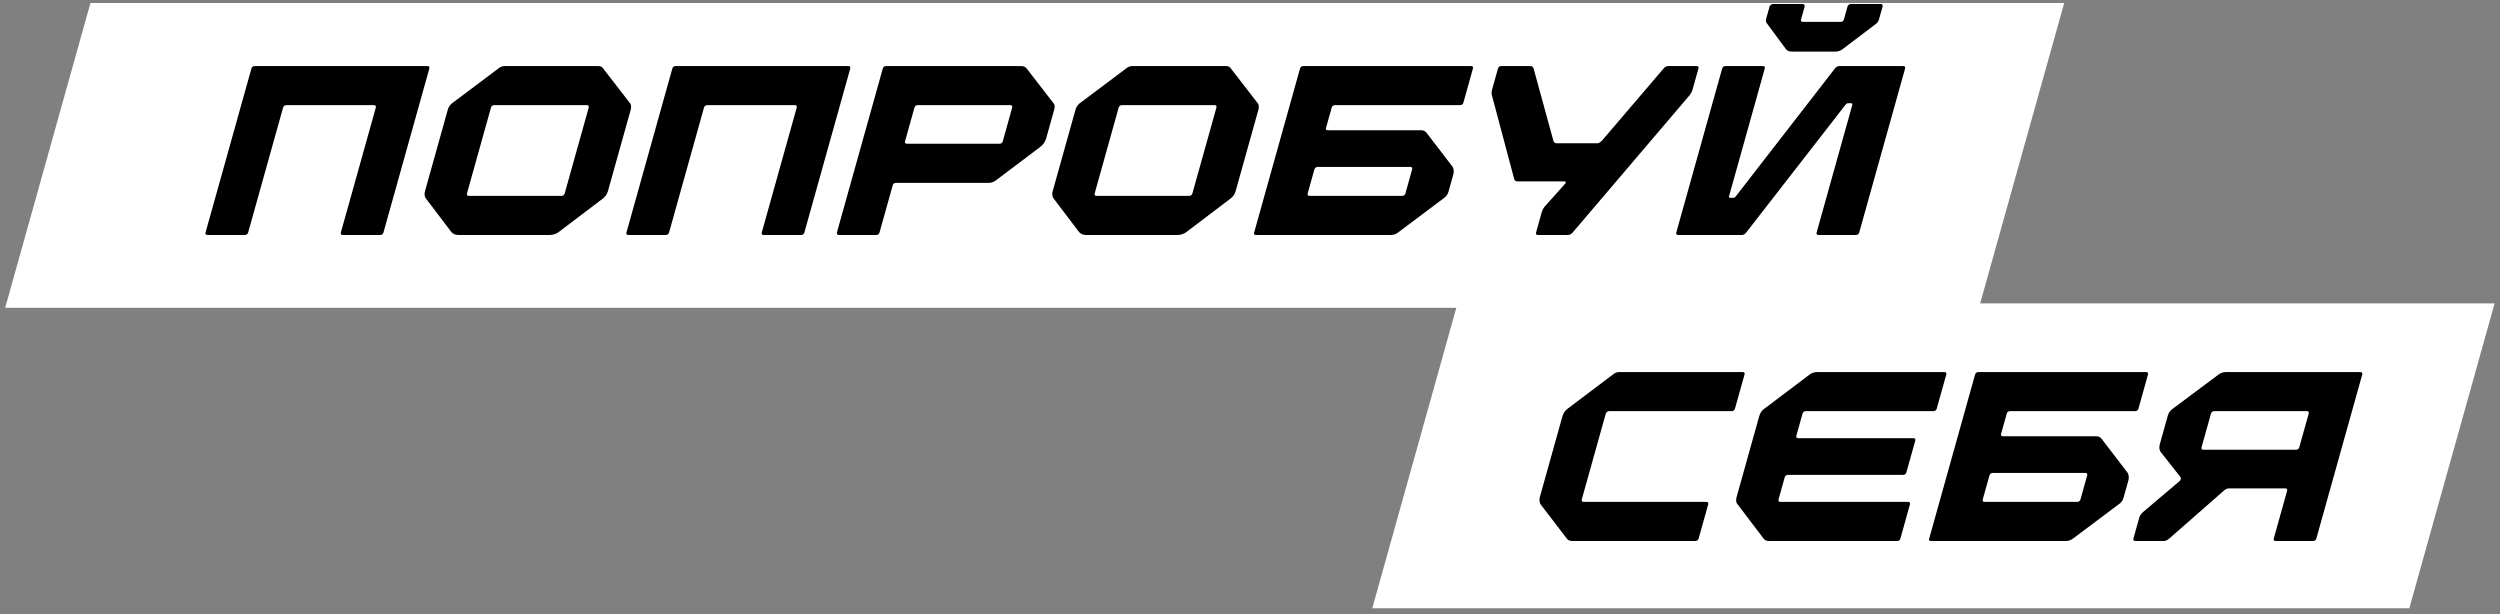 <?xml version="1.0" encoding="UTF-8"?> <svg xmlns="http://www.w3.org/2000/svg" width="403" height="99" viewBox="0 0 403 99" fill="none"><rect x="0" y="0" width="403" height="99" fill="#808080" stroke="none"/> <path d="M14.582 0.482H332.75L319.002 49.621H0.835L14.582 0.482Z" fill="white"></path> <path d="M33.131 37.489L40.532 11.036C40.597 10.803 40.802 10.647 41.044 10.647H68.917C69.159 10.647 69.277 10.803 69.212 11.036L61.811 37.489C61.746 37.722 61.541 37.878 61.299 37.878H55.239C54.997 37.878 54.879 37.722 54.944 37.489L60.582 17.338C60.647 17.105 60.529 16.949 60.287 16.949H46.148C45.906 16.949 45.701 17.105 45.636 17.338L39.998 37.489C39.933 37.722 39.728 37.878 39.485 37.878H33.426C33.184 37.878 33.066 37.722 33.131 37.489Z" fill="black"></path> <path d="M80.14 11.192C80.572 10.803 80.939 10.647 81.383 10.647H96.41C96.855 10.647 97.134 10.803 97.349 11.192L101.62 16.716C101.746 16.988 101.78 17.299 101.682 17.649L97.992 30.837C97.829 31.42 97.511 31.693 97.284 31.926L90.105 37.372C89.746 37.645 89.236 37.878 88.671 37.878H73.886C73.32 37.878 72.942 37.645 72.735 37.372L68.603 31.926C68.507 31.693 68.341 31.42 68.504 30.837L72.194 17.649C72.291 17.299 72.5 16.988 72.778 16.716L80.14 11.192ZM90.515 31.576C90.757 31.576 90.962 31.42 91.027 31.187L94.902 17.338C94.967 17.105 94.849 16.949 94.607 16.949H79.661C79.418 16.949 79.213 17.105 79.148 17.338L75.273 31.187C75.208 31.42 75.326 31.576 75.568 31.576H90.515Z" fill="black"></path> <path d="M100.982 37.489L108.383 11.036C108.448 10.803 108.653 10.647 108.895 10.647H136.768C137.01 10.647 137.128 10.803 137.063 11.036L129.662 37.489C129.597 37.722 129.392 37.878 129.15 37.878H123.09C122.848 37.878 122.73 37.722 122.795 37.489L128.433 17.338C128.498 17.105 128.38 16.949 128.138 16.949H113.999C113.757 16.949 113.552 17.105 113.487 17.338L107.849 37.489C107.784 37.722 107.579 37.878 107.336 37.878H101.277C101.035 37.878 100.917 37.722 100.982 37.489Z" fill="black"></path> <path d="M134.907 37.489L142.308 11.036C142.373 10.803 142.579 10.647 142.821 10.647H164.594C165.119 10.647 165.307 10.841 165.495 11.036L169.796 16.599C170.013 16.832 170.088 17.144 169.935 17.688L168.629 22.356C168.51 22.784 168.145 23.368 167.694 23.679L160.475 29.125C160.024 29.436 159.649 29.475 159.367 29.475H144.421C144.178 29.475 143.973 29.631 143.908 29.864L141.775 37.489C141.709 37.722 141.504 37.878 141.262 37.878H135.203C134.96 37.878 134.864 37.645 134.907 37.489ZM162.871 16.949H147.925C147.683 16.949 147.478 17.105 147.412 17.338L145.889 22.784C145.823 23.018 145.941 23.173 146.184 23.173H161.13C161.372 23.173 161.577 23.018 161.643 22.784L163.166 17.338C163.232 17.105 163.114 16.949 162.871 16.949Z" fill="black"></path> <path d="M181.325 11.192C181.757 10.803 182.124 10.647 182.568 10.647H197.595C198.039 10.647 198.319 10.803 198.533 11.192L202.805 16.716C202.931 16.988 202.965 17.299 202.867 17.649L199.177 30.837C199.014 31.42 198.695 31.693 198.469 31.926L191.29 37.372C190.931 37.645 190.421 37.878 189.855 37.878H175.071C174.505 37.878 174.126 37.645 173.92 37.372L169.788 31.926C169.692 31.693 169.526 31.42 169.689 30.837L173.378 17.649C173.476 17.299 173.685 16.988 173.963 16.716L181.325 11.192ZM191.699 31.576C191.942 31.576 192.147 31.42 192.212 31.187L196.087 17.338C196.152 17.105 196.034 16.949 195.792 16.949H180.845C180.603 16.949 180.398 17.105 180.333 17.338L176.458 31.187C176.393 31.42 176.511 31.576 176.753 31.576H191.699Z" fill="black"></path> <path d="M202.167 37.489L209.567 11.036C209.622 10.841 209.787 10.686 210.04 10.647H210.08H237.145C237.387 10.647 237.505 10.803 237.44 11.036L235.895 16.56C235.829 16.793 235.624 16.949 235.382 16.949H215.184C214.982 16.949 214.788 17.066 214.693 17.26L213.725 20.723C213.722 20.878 213.85 20.995 214.052 20.995H228.999C229.281 20.995 229.634 21.034 229.91 21.345L234.083 26.791C234.359 27.102 234.398 27.686 234.278 28.114L233.516 30.837C233.364 31.381 233.115 31.693 232.767 31.926L225.353 37.489C225.057 37.683 224.76 37.878 224.235 37.878H202.462C202.3 37.878 202.19 37.839 202.142 37.722C202.153 37.683 202.123 37.645 202.134 37.606L202.167 37.489ZM211.092 31.576H226.038C226.281 31.576 226.486 31.42 226.551 31.187L227.639 27.297C227.705 27.063 227.587 26.908 227.344 26.908H212.398C212.156 26.908 211.951 27.063 211.885 27.297L210.797 31.187C210.732 31.42 210.85 31.576 211.092 31.576Z" fill="black"></path> <path d="M248.976 33.327L252.323 29.592C252.448 29.436 252.462 29.242 252.219 29.242H244.585C244.342 29.242 244.143 29.086 244.088 28.853L240.483 15.315C240.427 15.082 240.433 14.771 240.498 14.537L241.478 11.036C241.543 10.803 241.748 10.647 241.991 10.647H246.717C246.959 10.647 247.158 10.803 247.214 11.036L250.412 22.706C250.468 22.94 250.667 23.096 250.909 23.096H257.453C257.696 23.096 258.033 22.901 258.208 22.706L268.179 11.036C268.366 10.803 268.651 10.647 268.894 10.647H273.499C273.741 10.647 273.859 10.803 273.794 11.036L272.814 14.537C272.749 14.771 272.581 15.082 272.395 15.315L253.507 37.489C253.332 37.683 253.116 37.878 252.752 37.878H247.905C247.662 37.878 247.544 37.722 247.61 37.489L248.513 34.26C248.578 34.027 248.727 33.638 248.976 33.327Z" fill="black"></path> <path d="M297.235 3.139L297.812 1.077C297.877 0.844 298.093 0.649 298.336 0.649H303.183C303.426 0.649 303.533 0.844 303.467 1.077L302.912 3.061C302.836 3.334 302.741 3.528 302.514 3.762L297.028 7.924C296.669 8.196 296.273 8.313 295.949 8.313H288.799C288.315 8.313 288.086 8.118 287.928 7.963L284.821 3.762C284.693 3.645 284.596 3.411 284.716 2.983L285.249 1.077C285.315 0.844 285.571 0.649 285.813 0.649H290.58C290.822 0.649 290.97 0.844 290.905 1.077L290.328 3.139C290.262 3.373 290.38 3.528 290.623 3.528H296.722C296.965 3.528 297.17 3.373 297.235 3.139ZM284.483 11.036L278.726 31.615C278.671 31.809 278.73 31.887 278.932 31.887H279.457C279.659 31.887 279.743 31.732 279.93 31.498L295.793 11.036C295.98 10.803 296.225 10.647 296.508 10.647H306.809C307.051 10.647 307.169 10.803 307.104 11.036L299.703 37.489C299.638 37.722 299.433 37.878 299.191 37.878H293.131C292.889 37.878 292.771 37.722 292.836 37.489L298.572 16.988C298.637 16.755 298.589 16.638 298.387 16.638H297.902C297.66 16.638 297.525 16.832 297.389 17.027L281.485 37.489C281.299 37.722 281.053 37.878 280.811 37.878H270.51C270.268 37.878 270.15 37.722 270.215 37.489L277.616 11.036C277.681 10.803 277.886 10.647 278.128 10.647H284.188C284.43 10.647 284.548 10.803 284.483 11.036Z" fill="black"></path> <path d="M234.957 48.912H402.13L388.382 98.051H221.21L234.957 48.912Z" fill="white"></path> <path d="M273.306 87.207H253.472C253.149 87.207 252.807 87.129 252.6 86.856L248.399 81.371C248.133 81.021 248.113 80.516 248.233 80.088L251.868 67.094C252.02 66.55 252.331 66.161 252.69 65.889L260.012 60.365C260.319 60.131 260.565 59.976 261.09 59.976H280.924C281.166 59.976 281.284 60.131 281.219 60.365L279.674 65.889C279.608 66.122 279.403 66.278 279.161 66.278H259.367C259.125 66.278 258.909 66.472 258.844 66.706L254.98 80.516C254.915 80.749 255.033 80.904 255.275 80.904H275.069C275.311 80.904 275.429 81.06 275.364 81.293L273.818 86.817C273.753 87.051 273.548 87.207 273.306 87.207Z" fill="black"></path> <path d="M291.084 66.278C290.841 66.278 290.636 66.433 290.571 66.667L289.57 70.246C289.504 70.479 289.622 70.635 289.865 70.635H308.447C308.689 70.635 308.807 70.79 308.742 71.024L307.305 76.159C307.24 76.392 307.035 76.547 306.792 76.547H288.211C287.968 76.547 287.763 76.703 287.698 76.936L286.697 80.516C286.631 80.749 286.749 80.904 286.992 80.904H307.593C307.835 80.904 307.954 81.06 307.888 81.293L306.343 86.817C306.277 87.051 306.072 87.207 305.83 87.207H285.188C284.865 87.207 284.523 87.129 284.317 86.856L280.126 81.332C279.809 81.021 279.829 80.516 279.949 80.088L283.595 67.056C283.747 66.511 284.058 66.122 284.406 65.889L291.728 60.365C292.025 60.17 292.322 59.976 292.968 59.976H313.448C313.691 59.976 313.809 60.131 313.743 60.365L312.198 65.889C312.133 66.122 311.928 66.278 311.685 66.278H291.084Z" fill="black"></path> <path d="M310.985 86.817L318.386 60.365C318.44 60.17 318.605 60.014 318.858 59.976H318.899H345.963C346.206 59.976 346.324 60.131 346.258 60.365L344.713 65.889C344.648 66.122 344.442 66.278 344.2 66.278H324.003C323.801 66.278 323.606 66.394 323.512 66.589L322.543 70.051C322.54 70.207 322.669 70.323 322.871 70.323H337.817C338.1 70.323 338.452 70.362 338.729 70.673L342.901 76.12C343.177 76.431 343.216 77.014 343.096 77.442L342.334 80.165C342.182 80.71 341.933 81.021 341.585 81.255L334.172 86.817C333.875 87.012 333.578 87.207 333.053 87.207H311.28C311.119 87.207 311.008 87.168 310.96 87.051C310.971 87.012 310.941 86.973 310.952 86.934L310.985 86.817ZM319.91 80.904H334.857C335.099 80.904 335.304 80.749 335.369 80.516L336.458 76.625C336.523 76.392 336.405 76.236 336.163 76.236H321.216C320.974 76.236 320.769 76.392 320.704 76.625L319.615 80.516C319.55 80.749 319.668 80.904 319.91 80.904Z" fill="black"></path> <path d="M380.794 60.365L373.394 86.817C373.328 87.051 373.123 87.207 372.881 87.207H366.822C366.579 87.207 366.461 87.051 366.527 86.817L368.682 79.115C368.747 78.882 368.629 78.726 368.386 78.726H359.298C359.015 78.726 358.729 78.882 358.462 79.115L349.682 86.817C349.415 87.051 349.088 87.207 348.846 87.207H344.201C343.958 87.207 343.84 87.051 343.905 86.817L344.885 83.316C344.95 83.083 345.199 82.772 345.466 82.538L351.292 77.598C351.548 77.403 351.635 77.092 351.488 76.898L348.356 72.93C348.08 72.618 348.019 72.113 348.161 71.607L349.456 66.978C349.608 66.433 349.949 66.083 350.297 65.85L357.648 60.365C357.945 60.17 358.242 59.976 358.888 59.976H380.499C380.742 59.976 380.86 60.131 380.794 60.365ZM371.869 66.278H356.923C356.681 66.278 356.475 66.433 356.41 66.667L354.886 72.113C354.821 72.346 354.939 72.502 355.182 72.502H370.128C370.37 72.502 370.575 72.346 370.641 72.113L372.164 66.667C372.23 66.433 372.111 66.278 371.869 66.278Z" fill="black"></path> </svg> 
